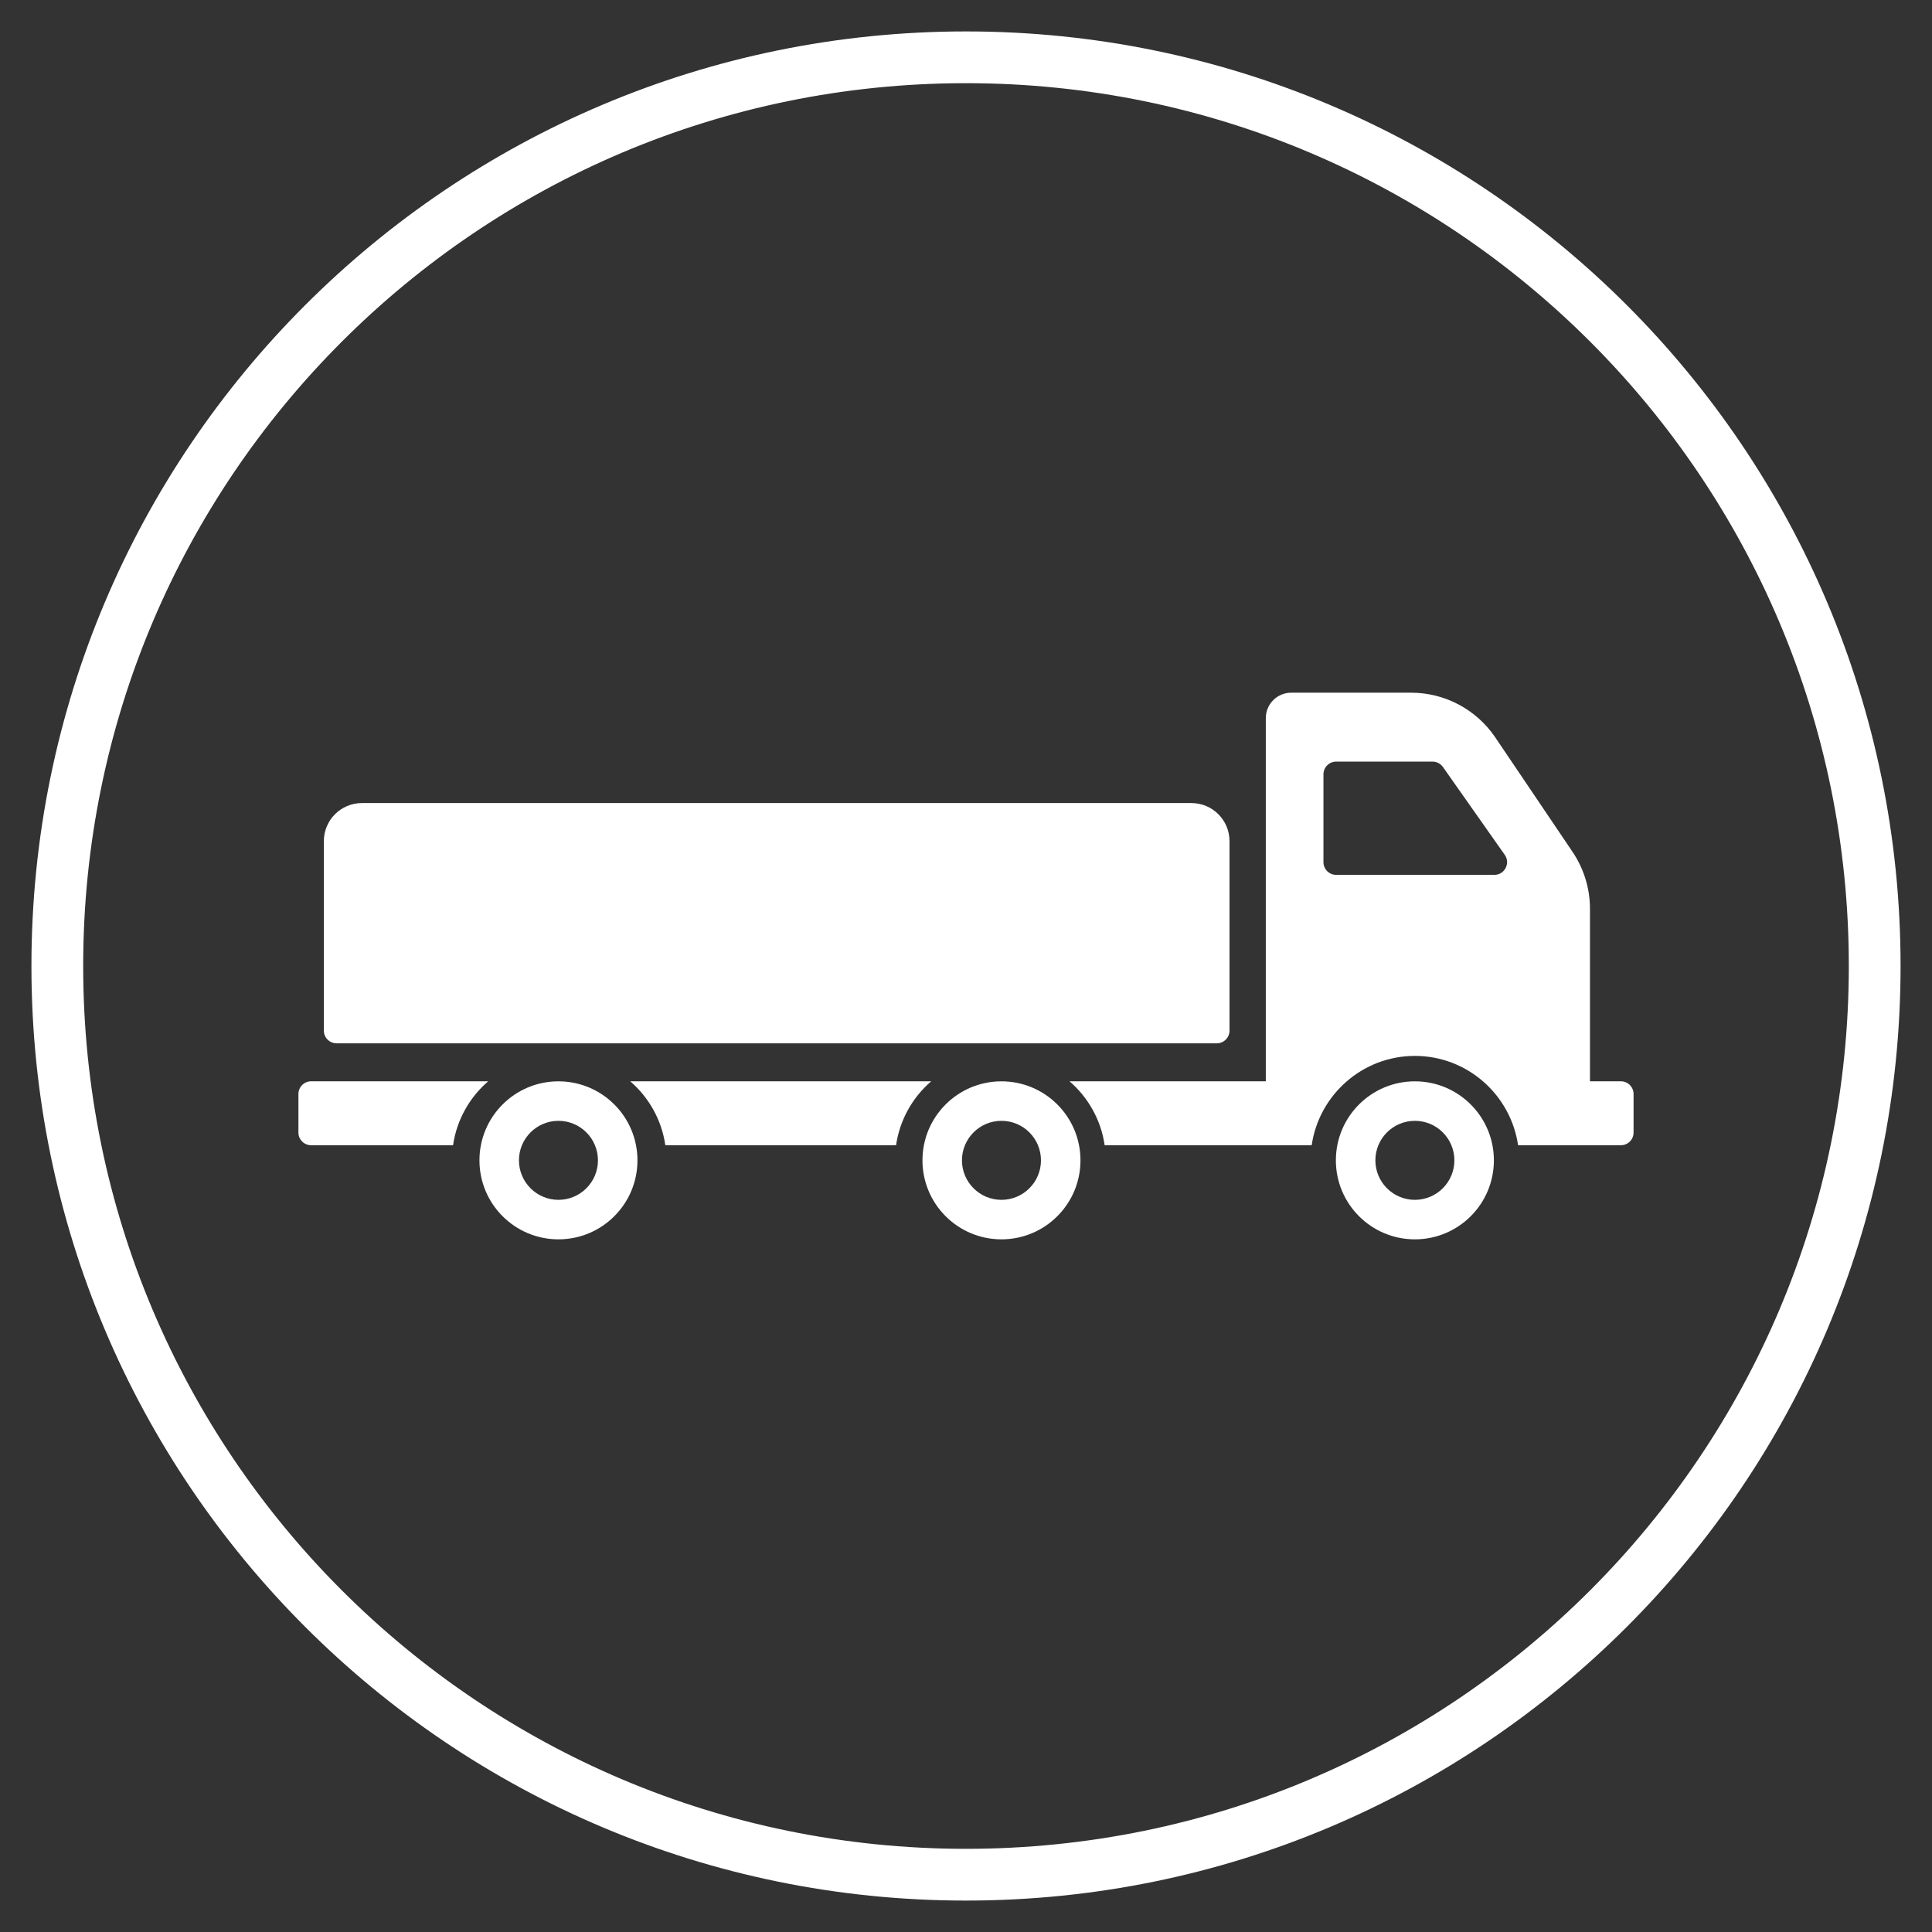 <?xml version="1.0" encoding="UTF-8" standalone="no"?>
<!-- Created with Inkscape (http://www.inkscape.org/) -->

<svg
   xmlns:dc="http://purl.org/dc/elements/1.1/"
   xmlns:cc="http://creativecommons.org/ns#"
   xmlns:rdf="http://www.w3.org/1999/02/22-rdf-syntax-ns#"
   xmlns:svg="http://www.w3.org/2000/svg"
   xmlns="http://www.w3.org/2000/svg"
   xmlns:sodipodi="http://sodipodi.sourceforge.net/DTD/sodipodi-0.dtd"
   xmlns:inkscape="http://www.inkscape.org/namespaces/inkscape"
   id="svg2"
   version="1.1"
   inkscape:version="0.91 r13725"
   xml:space="preserve"
   width="70"
   height="70"
   viewBox="0 0 70 70"
   sodipodi:docname="transport.svg"><rect x="0" y="0" width="70" height="70" fill="#333333" stroke="none"/><defs
     id="defs6"><clipPath
       clipPathUnits="userSpaceOnUse"
       id="clipPath16"><path
         d="M 0,768 1024,768 1024,0 0,0 0,768 Z"
         id="path18"
         inkscape:connector-curvature="0" /></clipPath></defs><sodipodi:namedview
     pagecolor="#ffffff"
     bordercolor="#666666"
     borderopacity="1"
     objecttolerance="10"
     gridtolerance="10"
     guidetolerance="10"
     inkscape:pageopacity="0"
     inkscape:pageshadow="2"
     inkscape:window-width="1680"
     inkscape:window-height="987"
     id="namedview4"
     showgrid="false"
     inkscape:zoom="15.733333"
     inkscape:cx="38.493731"
     inkscape:cy="35.679677"
     inkscape:window-x="-8"
     inkscape:window-y="-8"
     inkscape:window-maximized="1"
     inkscape:current-layer="g10" /><g
     id="g10"
     inkscape:groupmode="layer"
     inkscape:label="Objeto Inteligente de Vetor"
     transform="matrix(1.25,0,0,-1.25,0,70)"><g
       id="g4756"
       transform="translate(-189.041,-7.46)"><g
         transform="translate(198.428,33.587)"
         id="g50"><path
           inkscape:connector-curvature="0"
           id="path52"
           style="fill:#ffffff;fill-opacity:1;fill-rule:nonzero;stroke:none"
           d="m 0,0 0,5.492 c 0,0.61 0.494,1.104 1.104,1.104 l 24.043,0 c 0.61,0 1.104,-0.494 1.104,-1.104 l 0,-5.492 c 0,-0.203 -0.165,-0.368 -0.368,-0.368 l -25.515,0 C 0.165,-0.368 0,-0.203 0,0" /></g><g
         transform="translate(218.069,28.682)"
         id="g54"><path
           inkscape:connector-curvature="0"
           id="path56"
           style="fill:#ffffff;fill-opacity:1;fill-rule:nonzero;stroke:none"
           d="M 0,0 C -0.632,0 -1.145,0.513 -1.145,1.145 -1.145,1.778 -0.632,2.29 0,2.29 0.632,2.29 1.145,1.778 1.145,1.145 1.145,0.513 0.632,0 0,0 m 0,3.435 c -1.265,0 -2.29,-1.025 -2.29,-2.29 0,-1.265 1.025,-2.29 2.29,-2.29 1.265,0 2.29,1.025 2.29,2.29 0,1.265 -1.025,2.29 -2.29,2.29" /></g><g
         transform="translate(205.228,28.682)"
         id="g58"><path
           inkscape:connector-curvature="0"
           id="path60"
           style="fill:#ffffff;fill-opacity:1;fill-rule:nonzero;stroke:none"
           d="M 0,0 C -0.632,0 -1.145,0.513 -1.145,1.145 -1.145,1.778 -0.632,2.29 0,2.29 0.632,2.29 1.145,1.778 1.145,1.145 1.145,0.513 0.632,0 0,0 m 0,3.435 c -1.265,0 -2.29,-1.025 -2.29,-2.29 0,-1.265 1.025,-2.29 2.29,-2.29 1.265,0 2.29,1.025 2.29,2.29 0,1.265 -1.025,2.29 -2.29,2.29" /></g><g
         transform="translate(203.191,32.118)"
         id="g62"><path
           inkscape:connector-curvature="0"
           id="path64"
           style="fill:#ffffff;fill-opacity:1;fill-rule:nonzero;stroke:none"
           d="M 0,0 -5.132,0 C -5.335,0 -5.5,-0.165 -5.5,-0.368 l 0,-1.117 c 0,-0.203 0.165,-0.368 0.368,-0.368 l 4.114,0 C -0.911,-1.116 -0.539,-0.465 0,0" /></g><g
         transform="translate(230.052,28.682)"
         id="g66"><path
           inkscape:connector-curvature="0"
           id="path68"
           style="fill:#ffffff;fill-opacity:1;fill-rule:nonzero;stroke:none"
           d="M 0,0 C -0.632,0 -1.145,0.513 -1.145,1.145 -1.145,1.778 -0.632,2.29 0,2.29 0.632,2.29 1.145,1.778 1.145,1.145 1.145,0.513 0.632,0 0,0 m 0,3.435 c -1.265,0 -2.29,-1.025 -2.29,-2.29 0,-1.265 1.025,-2.29 2.29,-2.29 1.265,0 2.29,1.025 2.29,2.29 0,1.265 -1.025,2.29 -2.29,2.29" /></g><g
         transform="translate(232.356,38.102)"
         id="g70"><path
           inkscape:connector-curvature="0"
           id="path72"
           style="fill:#ffffff;fill-opacity:1;fill-rule:nonzero;stroke:none"
           d="m 0,0 -4.586,0 c -0.203,0 -0.368,0.165 -0.368,0.368 l 0,2.545 c 0,0.204 0.165,0.369 0.368,0.369 l 2.795,0 c 0.119,0 0.232,-0.059 0.301,-0.157 L 0.301,0.58 C 0.473,0.336 0.298,0 0,0 m 3.667,-5.984 -0.896,0 0,5.001 c 0,0.587 -0.176,1.161 -0.504,1.648 L 0.027,3.983 C -0.521,4.794 -1.435,5.28 -2.414,5.28 l -3.474,0 c -0.407,0 -0.737,-0.33 -0.737,-0.737 l 0,-10.527 -5.689,0 c 0.539,-0.466 0.911,-1.116 1.018,-1.853 l 6.001,0 c 0.213,1.461 1.471,2.589 2.991,2.589 1.52,0 2.778,-1.128 2.991,-2.589 l 2.98,0 c 0.203,0 0.368,0.164 0.368,0.368 l 0,1.116 c 0,0.204 -0.165,0.369 -0.368,0.369" /></g><g
         transform="translate(212.576,32.118)"
         id="g74"><path
           inkscape:connector-curvature="0"
           id="path76"
           style="fill:#ffffff;fill-opacity:1;fill-rule:nonzero;stroke:none"
           d="m 0,0 -1.812,0 -3.456,0 c 0.539,-0.465 0.911,-1.116 1.018,-1.853 l 2.438,0 1.812,0 2.438,0 C 2.545,-1.116 2.917,-0.465 3.456,0 L 0,0 Z" /></g><g
         transform="translate(243.38,35.46)"
         id="g78"><path
           inkscape:connector-curvature="0"
           id="path80"
           style="fill:none;stroke:#ffffff;stroke-width:1.5;stroke-linecap:butt;stroke-linejoin:miter;stroke-miterlimit:10;stroke-dasharray:none;stroke-opacity:1"
           d="m 0,0 c 0,-14.547 -11.792,-26.339 -26.339,-26.339 -14.547,0 -26.339,11.792 -26.339,26.339 0,14.547 11.792,26.339 26.339,26.339 C -11.792,26.339 0,14.547 0,0 Z" /></g></g></g></svg>